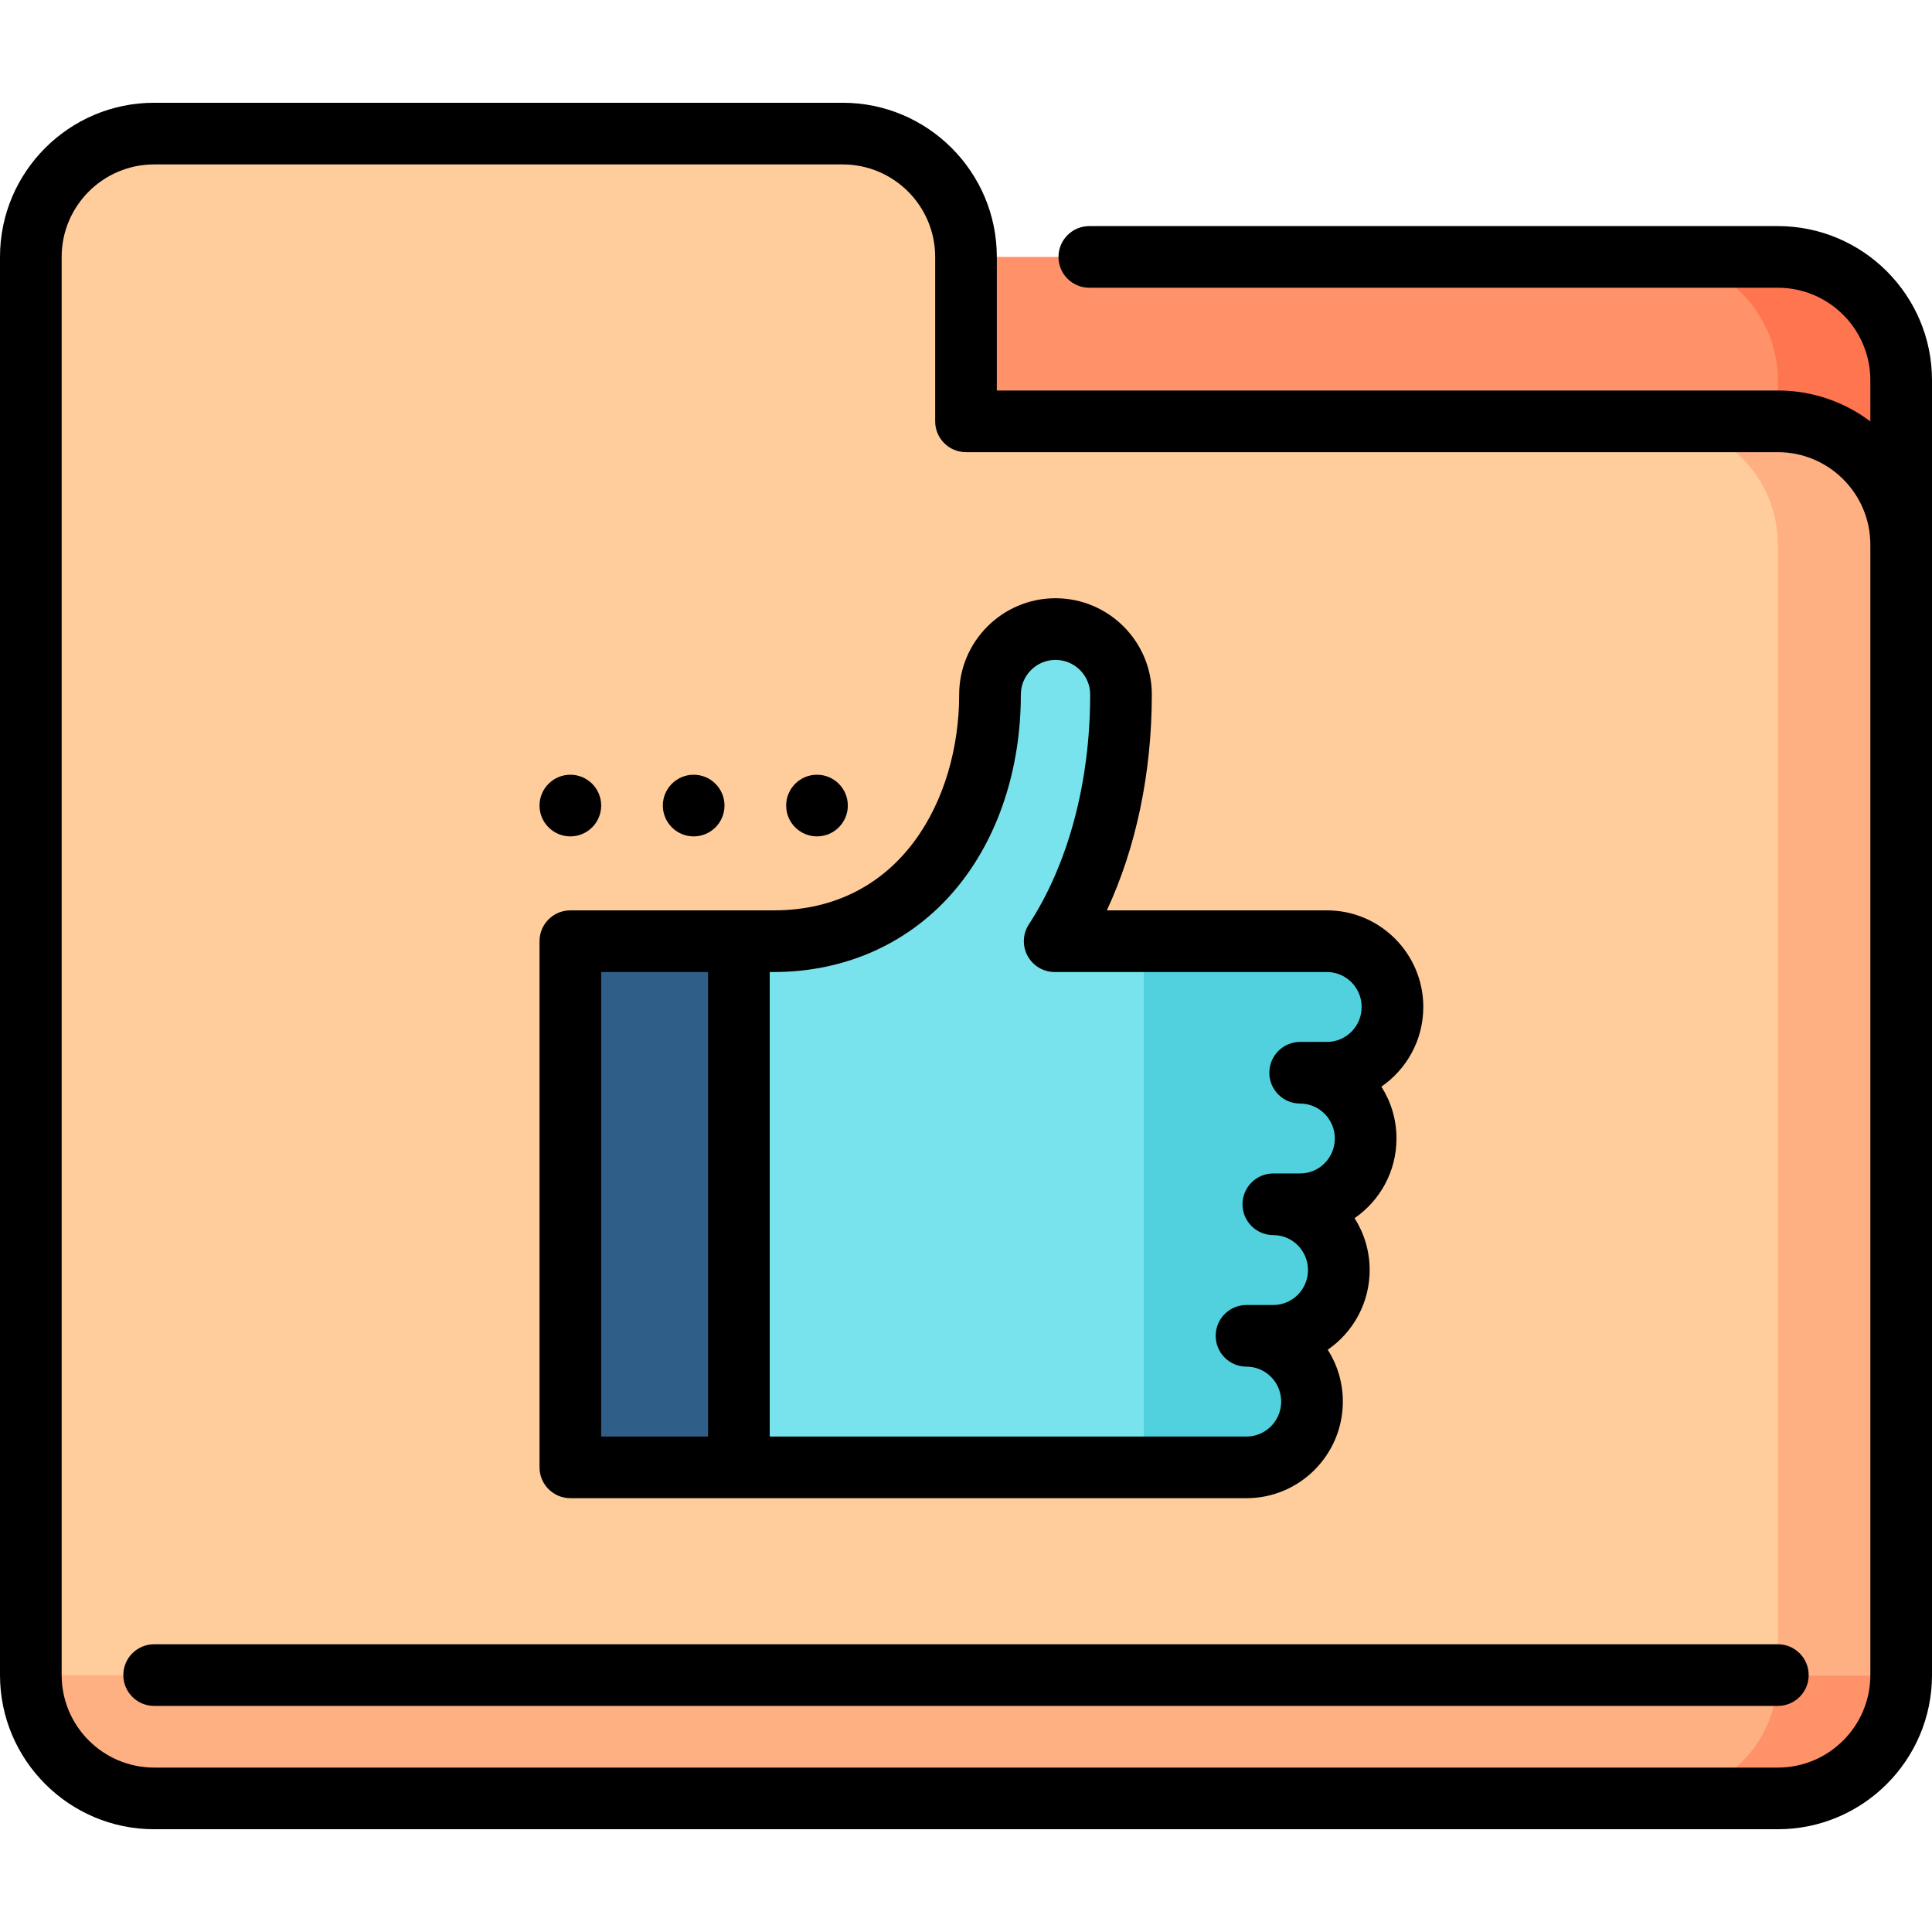 <?xml version="1.0" encoding="iso-8859-1"?>
<!-- Uploaded to: SVG Repo, www.svgrepo.com, Generator: SVG Repo Mixer Tools -->
<svg version="1.1" id="Layer_1" xmlns="http://www.w3.org/2000/svg" xmlns:xlink="http://www.w3.org/1999/xlink" 
	 viewBox="0 0 512 512" xml:space="preserve">
<path style="fill:#FF754F;" d="M471.149,68.085h-32.681v76.255h65.362v-43.574C503.83,82.791,489.123,68.085,471.149,68.085z"/>
<path style="fill:#FF9269;" d="M471.149,100.766v43.574H234.213V68.085h204.255C456.443,68.085,471.149,82.791,471.149,100.766z"/>
<path style="fill:#FFB082;" d="M503.83,144.34v299.574h-65.362V111.66h32.681C489.123,111.66,503.83,126.366,503.83,144.34z"/>
<path style="fill:#FF9269;" d="M438.468,443.915h65.362c0,17.974-14.706,32.681-32.681,32.681h-32.681V443.915z"/>
<path style="fill:#FFB082;" d="M8.17,443.915l231.489-119.83l231.489,119.83c0,17.974-14.706,32.681-32.681,32.681H40.851
	C22.877,476.596,8.17,461.889,8.17,443.915z"/>
<path style="fill:#FFCD9C;" d="M471.149,144.34v299.574H8.17V68.085c0-17.974,14.706-32.681,32.681-32.681h182.468
	c17.974,0,32.681,14.706,32.681,32.681v43.574h182.468C456.443,111.66,471.149,126.366,471.149,144.34z"/>
<circle cx="151.149" cy="213.482" r="8.17"/>
<circle cx="183.83" cy="213.482" r="8.17"/>
<circle cx="216.511" cy="213.482" r="8.17"/>
<path style="fill:#50D1DD;" d="M351.668,249.427c9.586,0,17.354,7.8,17.354,17.43c0,9.63-7.767,17.43-17.354,17.43h-7.114
	c9.586,0,17.354,7.8,17.354,17.43c0,9.63-7.767,17.43-17.354,17.43h-7.103c9.586,0,17.354,7.8,17.354,17.43
	c0,9.63-7.767,17.43-17.354,17.43h-7.114c9.586,0,17.354,7.8,17.354,17.43c0,9.63-7.767,17.43-17.354,17.43h-27.234l-32.681-69.719
	l32.681-69.719H351.668z"/>
<path style="fill:#78E3EC;" d="M303.104,249.427v139.438H195.813l-21.787-69.719l21.787-69.719h9.238
	c35.862,0,57.311-29.5,57.311-65.362c0-9.586,7.778-17.354,17.354-17.354c9.586,0,17.364,7.767,17.364,17.354
	c0,23.704-5.828,47.322-17.571,65.362H303.104z"/>
<rect x="151.149" y="249.431" style="fill:#2F5E88;" width="44.664" height="139.438"/>
<path d="M471.149,59.915H288.681c-4.513,0-8.17,3.658-8.17,8.17s3.657,8.17,8.17,8.17h182.468c13.515,0,24.511,10.995,24.511,24.511
	v10.915c-6.832-5.141-15.321-8.192-24.511-8.192H264.17V68.085c0-22.526-18.325-40.851-40.851-40.851H40.851
	C18.325,27.234,0,45.559,0,68.085v375.83c0,22.526,18.325,40.851,40.851,40.851h430.298c22.526,0,40.851-18.325,40.851-40.851
	V100.766C512,78.24,493.675,59.915,471.149,59.915z M495.66,443.915c0,13.516-10.996,24.511-24.511,24.511H40.851
	c-13.516,0-24.511-10.995-24.511-24.511V68.085c0-13.516,10.995-24.511,24.511-24.511h182.468c13.516,0,24.511,10.995,24.511,24.511
	v43.574c0,4.512,3.658,8.17,8.17,8.17h215.149c13.515,0,24.511,10.995,24.511,24.511V443.915z"/>
<path d="M471.149,435.745H40.851c-4.512,0-8.17,3.658-8.17,8.17c0,4.512,3.658,8.17,8.17,8.17h430.298c4.513,0,8.17-3.658,8.17-8.17
	C479.319,439.403,475.662,435.745,471.149,435.745z"/>
<path d="M195.804,241.257h-44.655c-4.512,0-8.17,3.658-8.17,8.17v139.438c0,4.512,3.658,8.17,8.17,8.17h179.19
	c14.076,0,25.527-11.484,25.527-25.6c0-5.055-1.468-9.772-3.999-13.744c6.703-4.618,11.107-12.361,11.107-21.115
	c0-5.054-1.468-9.772-3.999-13.744c6.703-4.618,11.107-12.361,11.107-21.115c0-5.054-1.468-9.772-3.999-13.744
	c6.703-4.618,11.107-12.361,11.107-21.115c0-14.116-11.451-25.6-25.526-25.6l-58.337,0.001
	c7.742-16.624,11.918-36.435,11.918-57.191c0-14.075-11.451-25.526-25.527-25.526c-14.075,0-25.526,11.451-25.526,25.526
	c0,27.545-15.379,57.191-49.144,57.191C205.051,241.257,195.821,241.257,195.804,241.257z M159.319,257.596h28.323v123.098h-28.323
	V257.596z M253.442,235.415c11.022-13.274,17.092-31.511,17.092-51.349c0-5.064,4.12-9.186,9.185-9.186
	c5.066,0,9.187,4.121,9.187,9.186c0,23.188-5.77,44.817-16.248,60.902c-1.636,2.512-1.766,5.718-0.338,8.353
	c1.428,2.635,4.185,4.277,7.183,4.277l72.161-0.001c5.064,0,9.185,4.154,9.185,9.26s-4.12,9.26-9.185,9.26h-7.108
	c-4.513,0-8.17,3.658-8.17,8.17c0,4.512,3.657,8.17,8.17,8.17c5.064,0,9.186,4.154,9.186,9.26c0,5.106-4.12,9.26-9.186,9.26h-7.109
	c-4.513,0-8.17,3.658-8.17,8.17s3.657,8.17,8.17,8.17c5.064,0,9.187,4.154,9.187,9.26c0,5.106-4.121,9.26-9.187,9.26h-7.108
	c-4.513,0-8.17,3.658-8.17,8.17c0,4.512,3.657,8.17,8.17,8.17c5.064,0,9.187,4.154,9.187,9.26c0,5.106-4.121,9.26-9.187,9.26
	H203.983V257.597h1.066C224.379,257.597,241.566,249.719,253.442,235.415z"/>
</svg>